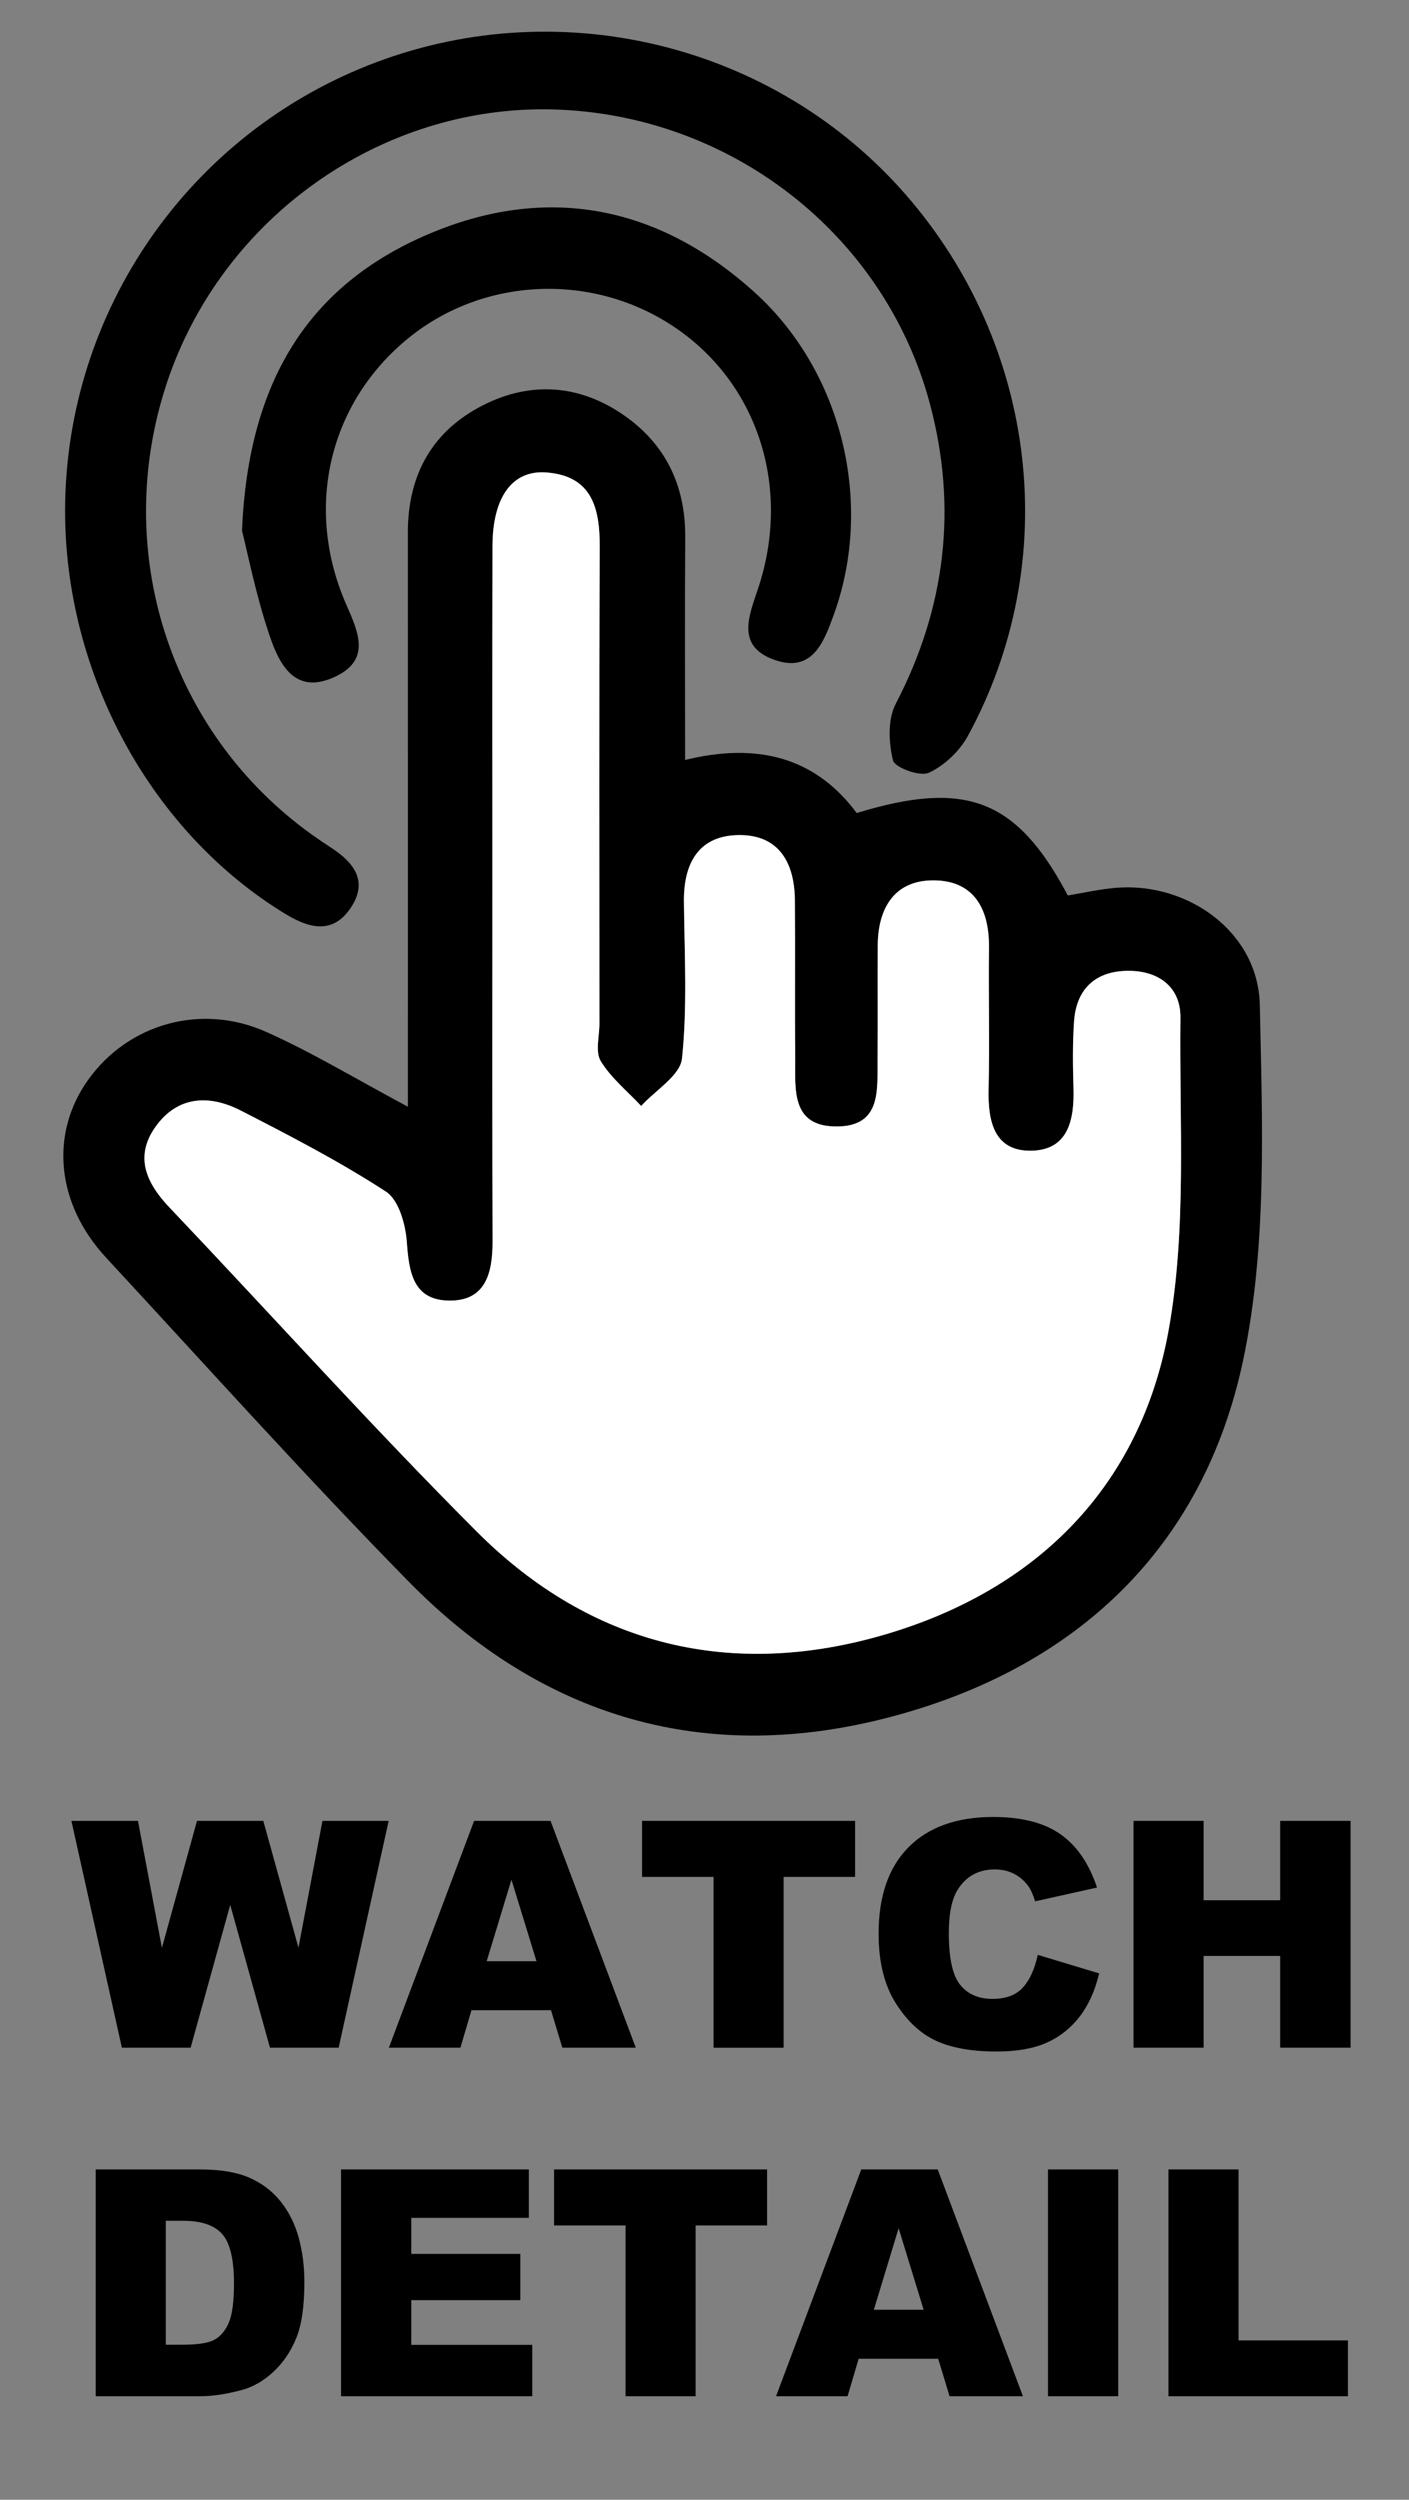 <?xml version="1.0" encoding="utf-8"?>
<!-- Generator: Adobe Illustrator 16.2.1, SVG Export Plug-In . SVG Version: 6.00 Build 0)  -->
<!DOCTYPE svg PUBLIC "-//W3C//DTD SVG 1.1//EN" "http://www.w3.org/Graphics/SVG/1.1/DTD/svg11.dtd">
<svg version="1.1" id="レイヤー_1" xmlns="http://www.w3.org/2000/svg" xmlns:xlink="http://www.w3.org/1999/xlink" x="0px"
	 y="0px" width="44.475px" height="78.891px" viewBox="0 0 44.475 78.891" enable-background="new 0 0 44.475 78.891"
	 xml:space="preserve">
<rect x="0" y="0" width="44.475" height="78.891" fill="#808080" stroke="none"/>
<g>
	<g>
		<path d="M2.254,57.466h2.101l0.756,4.008l1.107-4.008h2.093l1.11,4.002l0.757-4.002h2.09l-1.578,7.158H8.522l-1.255-4.507
			l-1.25,4.507H3.847L2.254,57.466z"/>
		<path d="M17.393,63.442h-2.511l-0.349,1.182h-2.258l2.69-7.158h2.413l2.69,7.158H17.75L17.393,63.442z M16.934,61.895l-0.79-2.573
			l-0.782,2.573H16.934z"/>
		<path d="M20.267,57.466h6.724v1.768h-2.256v5.391h-2.212v-5.391h-2.256V57.466z"/>
		<path d="M32.757,61.694l1.938,0.586c-0.13,0.544-0.335,0.998-0.615,1.362s-0.627,0.64-1.042,0.825s-0.943,0.278-1.584,0.278
			c-0.778,0-1.414-0.113-1.907-0.339c-0.493-0.227-0.919-0.624-1.277-1.193s-0.537-1.298-0.537-2.186
			c0-1.185,0.315-2.095,0.945-2.73s1.521-0.954,2.673-0.954c0.902,0,1.61,0.183,2.126,0.547s0.899,0.925,1.15,1.68l-1.953,0.435
			c-0.068-0.218-0.14-0.378-0.215-0.479c-0.124-0.169-0.275-0.3-0.454-0.391s-0.379-0.137-0.601-0.137
			c-0.501,0-0.885,0.201-1.152,0.604c-0.202,0.3-0.303,0.77-0.303,1.409c0,0.794,0.121,1.338,0.361,1.632s0.58,0.441,1.016,0.441
			c0.423,0,0.743-0.119,0.959-0.356S32.66,62.146,32.757,61.694z"/>
		<path d="M35.78,57.466h2.212v2.505h2.417v-2.505h2.222v7.158h-2.222v-2.896h-2.417v2.896H35.78V57.466z"/>
		<path d="M3.021,68.466h3.286c0.648,0,1.171,0.088,1.57,0.264s0.729,0.428,0.989,0.757s0.449,0.711,0.566,1.147
			s0.176,0.898,0.176,1.387c0,0.765-0.087,1.358-0.261,1.779c-0.174,0.422-0.416,0.775-0.725,1.061
			c-0.309,0.284-0.641,0.474-0.996,0.568c-0.485,0.13-0.924,0.195-1.318,0.195H3.021V68.466z M5.233,70.087v3.911h0.542
			c0.462,0,0.791-0.052,0.986-0.153c0.195-0.104,0.348-0.282,0.459-0.537c0.111-0.256,0.166-0.67,0.166-1.243
			c0-0.759-0.124-1.277-0.371-1.558s-0.658-0.42-1.23-0.42H5.233z"/>
		<path d="M10.765,68.466h5.928v1.528h-3.711v1.138h3.442v1.46h-3.442v1.411H16.8v1.621h-6.035V68.466z"/>
		<path d="M17.489,68.466h6.724v1.768h-2.256v5.391h-2.212v-5.391h-2.256V68.466z"/>
		<path d="M29.614,74.442h-2.511l-0.349,1.182h-2.258l2.69-7.158h2.413l2.69,7.158h-2.316L29.614,74.442z M29.155,72.895
			l-0.79-2.573l-0.782,2.573H29.155z"/>
		<path d="M33.08,68.466h2.217v7.158H33.08V68.466z"/>
		<path d="M36.883,68.466h2.212v5.396h3.452v1.763h-5.664V68.466z"/>
	</g>
	<g>
		<path fill-rule="evenodd" clip-rule="evenodd" d="M12.875,34.928c0-6.206,0.002-12.166-0.001-18.126
			c-0.001-1.821,0.777-3.214,2.396-4.025c1.498-0.752,3.031-0.636,4.417,0.324c1.325,0.917,1.953,2.229,1.942,3.855
			c-0.016,2.298-0.004,4.596-0.004,7.028c2.25-0.552,4.093-0.109,5.417,1.675c3.454-1.058,5.057-0.433,6.663,2.601
			c0.501-0.08,1.028-0.205,1.562-0.244c2.246-0.163,4.451,1.404,4.499,3.704c0.078,3.735,0.236,7.582-0.524,11.196
			c-1.243,5.904-5.239,9.703-11.089,11.258c-5.861,1.561-11.025,0.049-15.261-4.268c-3.262-3.324-6.376-6.795-9.542-10.214
			c-1.579-1.704-1.783-3.916-0.564-5.618c1.259-1.759,3.559-2.431,5.628-1.503C9.863,33.219,11.23,34.049,12.875,34.928z
			 M15.542,28.055c0,3.708-0.007,7.415,0.005,11.122c0.003,1.005-0.219,1.904-1.41,1.869c-1.098-0.032-1.23-0.904-1.296-1.842
			c-0.039-0.558-0.254-1.332-0.659-1.596c-1.465-0.952-3.026-1.761-4.584-2.56c-0.982-0.502-1.984-0.472-2.685,0.506
			C4.237,36.497,4.61,37.329,5.341,38.1c3.242,3.414,6.392,6.919,9.72,10.25c3.601,3.6,8.038,4.656,12.875,3.234
			c4.783-1.406,8.052-4.658,8.946-9.584c0.583-3.209,0.338-6.576,0.377-9.873c0.013-1.007-0.729-1.516-1.718-1.486
			c-0.997,0.028-1.572,0.6-1.64,1.599c-0.048,0.698-0.038,1.402-0.018,2.104c0.029,0.989-0.162,1.946-1.32,1.973
			c-1.17,0.026-1.382-0.903-1.36-1.912c0.032-1.502-0.005-3.005,0.012-4.509c0.013-1.236-0.496-2.125-1.787-2.111
			c-1.205,0.014-1.714,0.887-1.723,2.042c-0.009,1.203,0.005,2.405-0.007,3.607c-0.01,0.948,0.131,2.099-1.259,2.118
			c-1.501,0.02-1.33-1.198-1.34-2.189c-0.016-1.652,0.003-3.307-0.011-4.96c-0.01-1.142-0.479-2.034-1.71-2.047
			c-1.303-0.015-1.804,0.86-1.791,2.099c0.017,1.653,0.111,3.318-0.061,4.953c-0.057,0.538-0.838,1-1.289,1.496
			c-0.436-0.465-0.951-0.882-1.276-1.414c-0.179-0.294-0.042-0.783-0.042-1.184c0-5.01-0.014-10.02,0.01-15.029
			c0.006-1.232-0.237-2.251-1.676-2.365c-1.092-0.087-1.705,0.789-1.709,2.324C15.536,20.841,15.542,24.449,15.542,28.055z"/>
		<path fill-rule="evenodd" clip-rule="evenodd" d="M2.055,16.09c0.017-6.285,3.94-11.924,9.833-14.13
			c5.89-2.206,12.591-0.528,16.699,4.18c4.168,4.777,4.967,11.575,1.963,17.087c-0.263,0.48-0.743,0.937-1.234,1.162
			c-0.278,0.128-1.073-0.164-1.129-0.392c-0.137-0.562-0.17-1.292,0.086-1.783c1.578-3.032,1.953-6.187,1.081-9.464
			c-1.433-5.378-6.331-9.162-11.933-9.297c-5.403-0.129-10.404,3.412-12.143,8.6c-1.774,5.293,0.062,11.054,4.555,14.279
			c0.203,0.146,0.411,0.286,0.621,0.423c0.701,0.456,1.17,1.038,0.637,1.864c-0.563,0.874-1.309,0.695-2.083,0.225
			C4.774,26.268,2.042,21.272,2.055,16.09z"/>
		<path fill-rule="evenodd" clip-rule="evenodd" d="M7.639,16.75c0.196-4.739,2.12-7.747,5.858-9.35
			c3.744-1.604,7.273-0.925,10.312,1.817c2.789,2.516,3.782,6.684,2.506,10.193c-0.313,0.862-0.68,1.841-1.875,1.413
			c-1.214-0.435-0.801-1.376-0.507-2.262c1.054-3.176-0.013-6.466-2.641-8.236c-2.574-1.734-6.023-1.591-8.405,0.349
			c-2.501,2.038-3.297,5.359-1.954,8.413c0.395,0.896,0.772,1.753-0.376,2.28c-1.265,0.58-1.748-0.422-2.053-1.323
			C8.077,18.781,7.82,17.459,7.639,16.75z"/>
		<path fill-rule="evenodd" clip-rule="evenodd" fill="#FFFFFF" d="M15.542,28.055c0.001-3.606-0.006-7.214,0.004-10.82
			c0.004-1.535,0.617-2.411,1.709-2.324c1.439,0.114,1.682,1.133,1.676,2.365c-0.024,5.01-0.01,10.02-0.01,15.029
			c0,0.4-0.137,0.89,0.042,1.184c0.325,0.532,0.84,0.949,1.276,1.414c0.45-0.496,1.232-0.958,1.289-1.496
			c0.172-1.635,0.078-3.3,0.061-4.953c-0.013-1.238,0.488-2.113,1.791-2.099c1.23,0.013,1.7,0.905,1.71,2.047
			c0.014,1.653-0.005,3.308,0.011,4.96c0.01,0.991-0.161,2.209,1.34,2.189c1.39-0.02,1.249-1.17,1.259-2.118
			c0.012-1.202-0.002-2.404,0.007-3.607c0.009-1.155,0.518-2.028,1.723-2.042c1.291-0.014,1.8,0.875,1.787,2.111
			c-0.017,1.504,0.021,3.007-0.012,4.509c-0.021,1.009,0.19,1.938,1.36,1.912c1.158-0.026,1.35-0.983,1.32-1.973
			c-0.021-0.701-0.03-1.405,0.018-2.104c0.067-0.999,0.643-1.57,1.64-1.599c0.989-0.029,1.73,0.479,1.718,1.486
			c-0.039,3.297,0.206,6.663-0.377,9.873c-0.895,4.926-4.163,8.178-8.946,9.584c-4.837,1.422-9.274,0.365-12.875-3.234
			c-3.328-3.33-6.478-6.836-9.72-10.25c-0.731-0.771-1.104-1.604-0.429-2.545c0.701-0.978,1.702-1.008,2.685-0.506
			c1.558,0.799,3.12,1.607,4.584,2.56c0.405,0.264,0.62,1.038,0.659,1.596c0.066,0.938,0.198,1.81,1.296,1.842
			c1.191,0.035,1.413-0.864,1.41-1.869C15.535,35.47,15.542,31.763,15.542,28.055z"/>
	</g>
</g>
</svg>
